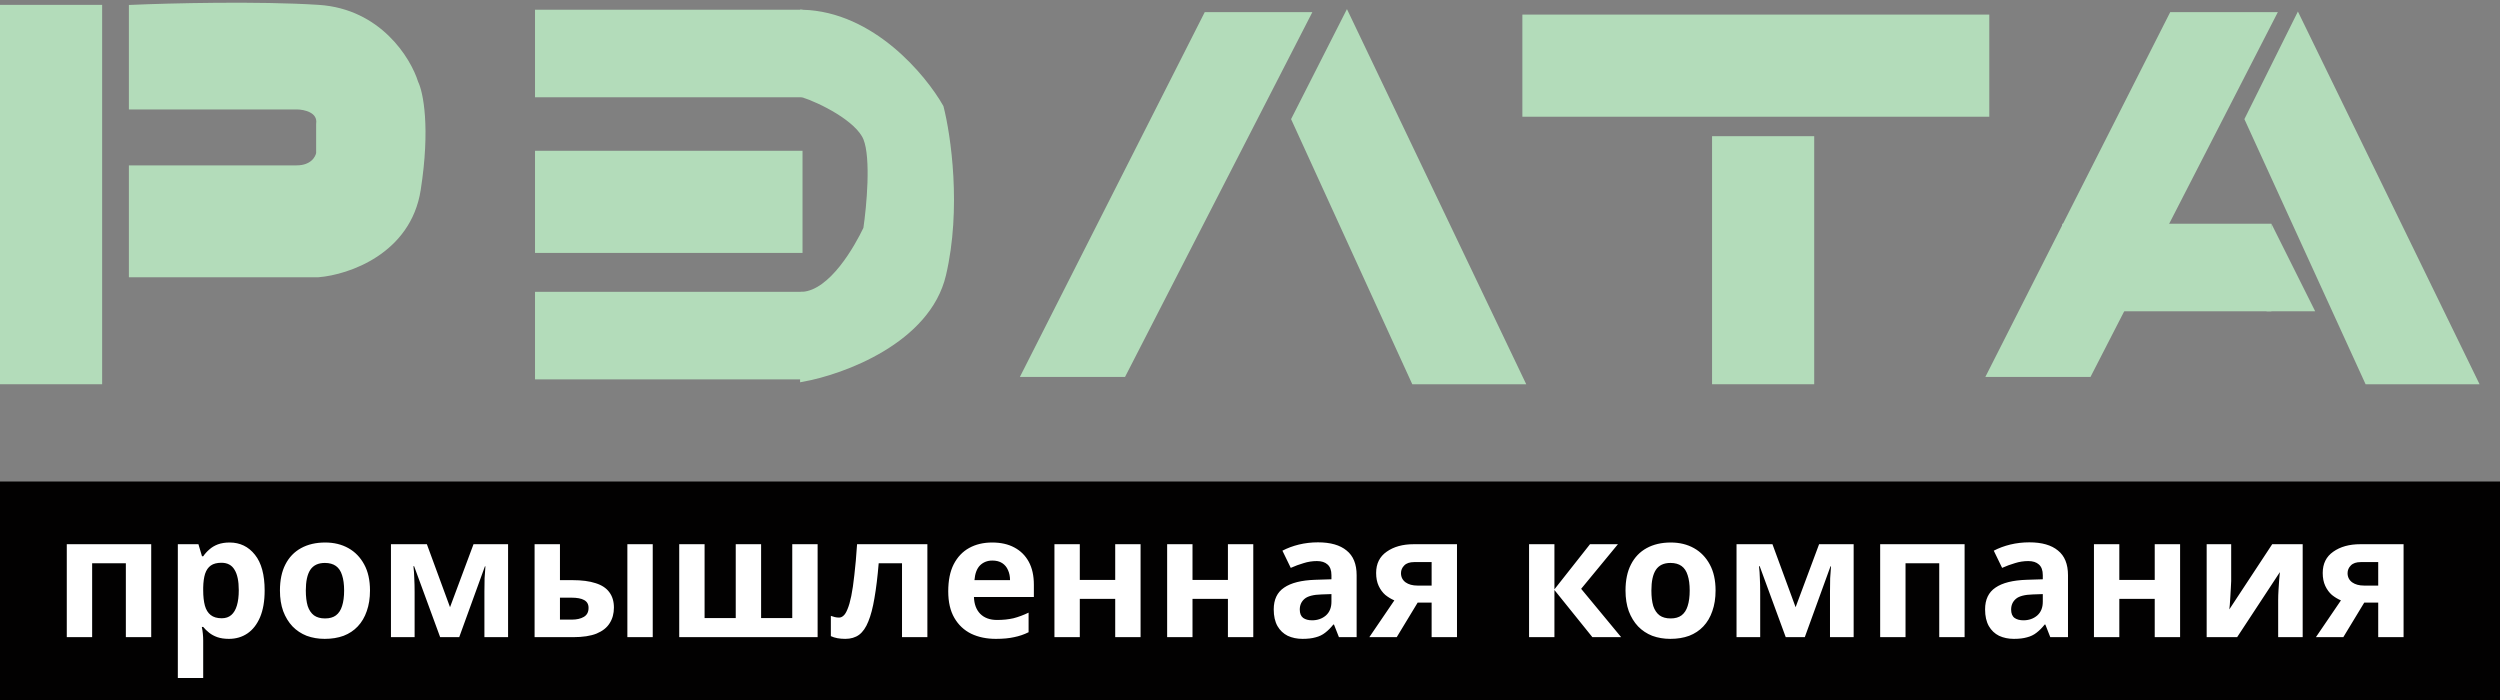 <?xml version="1.0" encoding="UTF-8"?> <svg xmlns="http://www.w3.org/2000/svg" width="514" height="144" viewBox="0 0 514 144" fill="none"><rect x="0" y="0" width="514" height="144" fill="#808080" stroke="none"/> <path d="M476 64L467 46L466 64H476Z" fill="#B3DCBA"></path> <path d="M178 28.5C176.4 24.5 168.667 20.667 165 19.5V2.5C179.4 2.9 190 15.833 193.5 22C195 27.833 197.2 42.9 194 56.5C190.8 70.1 173.333 76.5 165 78V60.5C171 60.1 176.167 50.833 178 47C178.667 42.5 179.6 32.5 178 28.5Z" fill="#B3DCBA" stroke="#B3DCBA"></path> <path d="M27 22V1.5C34.667 1.167 53.1 0.7 65.5 1.5C77.9 2.3 84 12.167 85.5 17C86.5 19 88 26.2 86 39C84 51.8 71.5 56 65.5 56.5H27V34.5H61C64.2 34.5 65.333 32.5 65.5 31.5V25.5C65.9 22.7 62.667 22 61 22H27Z" fill="#B3DCBA" stroke="#B3DCBA"></path> <rect y="1" width="21" height="78" fill="#B3DCBA"></rect> <rect x="110" y="31" width="55" height="21" fill="#B3DCBA"></rect> <rect x="110" y="2" width="55" height="18" fill="#B3DCBA"></rect> <rect x="313" y="3" width="96" height="21" fill="#B3DCBA"></rect> <rect x="424" y="46" width="43" height="18" fill="#B3DCBA"></rect> <rect x="352" y="79" width="51" height="21" transform="rotate(-90 352 79)" fill="#B3DCBA"></rect> <rect x="110" y="60" width="55" height="18" fill="#B3DCBA"></rect> <rect y="99" width="514" height="45" fill="#020101"></rect> <path d="M31.09 111.89V131H25.875V115.81H18.945V131H13.73V111.89H31.09ZM47.202 111.54C49.349 111.54 51.087 112.38 52.417 114.06C53.747 115.717 54.412 118.167 54.412 121.41C54.412 123.58 54.097 125.412 53.467 126.905C52.837 128.375 51.974 129.483 50.877 130.23C49.78 130.977 48.509 131.35 47.062 131.35C46.152 131.35 45.359 131.233 44.682 131C44.029 130.767 43.469 130.463 43.002 130.09C42.535 129.717 42.127 129.32 41.777 128.9H41.497C41.59 129.343 41.66 129.81 41.707 130.3C41.754 130.767 41.777 131.233 41.777 131.7V139.4H36.562V111.89H40.797L41.532 114.375H41.777C42.127 113.862 42.547 113.395 43.037 112.975C43.527 112.532 44.11 112.182 44.787 111.925C45.487 111.668 46.292 111.54 47.202 111.54ZM45.522 115.705C44.612 115.705 43.889 115.892 43.352 116.265C42.815 116.638 42.419 117.21 42.162 117.98C41.929 118.727 41.8 119.672 41.777 120.815V121.375C41.777 122.612 41.894 123.662 42.127 124.525C42.36 125.365 42.757 126.007 43.317 126.45C43.877 126.893 44.635 127.115 45.592 127.115C46.385 127.115 47.039 126.893 47.552 126.45C48.065 126.007 48.45 125.353 48.707 124.49C48.964 123.627 49.092 122.577 49.092 121.34C49.092 119.473 48.8 118.073 48.217 117.14C47.657 116.183 46.759 115.705 45.522 115.705ZM76.07 121.41C76.07 122.997 75.849 124.408 75.406 125.645C74.986 126.882 74.367 127.932 73.55 128.795C72.757 129.635 71.789 130.277 70.645 130.72C69.502 131.14 68.207 131.35 66.76 131.35C65.43 131.35 64.194 131.14 63.05 130.72C61.931 130.277 60.962 129.635 60.145 128.795C59.329 127.932 58.687 126.882 58.221 125.645C57.777 124.408 57.556 122.997 57.556 121.41C57.556 119.287 57.929 117.502 58.675 116.055C59.422 114.585 60.495 113.465 61.895 112.695C63.295 111.925 64.952 111.54 66.865 111.54C68.662 111.54 70.249 111.925 71.626 112.695C73.002 113.465 74.087 114.585 74.88 116.055C75.674 117.502 76.07 119.287 76.07 121.41ZM62.876 121.41C62.876 122.67 63.004 123.732 63.261 124.595C63.541 125.435 63.972 126.077 64.555 126.52C65.139 126.94 65.897 127.15 66.831 127.15C67.764 127.15 68.51 126.94 69.07 126.52C69.654 126.077 70.074 125.435 70.331 124.595C70.611 123.732 70.751 122.67 70.751 121.41C70.751 120.15 70.611 119.1 70.331 118.26C70.074 117.42 69.654 116.79 69.07 116.37C68.487 115.95 67.729 115.74 66.796 115.74C65.419 115.74 64.415 116.218 63.785 117.175C63.179 118.108 62.876 119.52 62.876 121.41ZM104.46 111.89V131H99.595V121.62C99.595 120.687 99.607 119.777 99.63 118.89C99.677 118.003 99.735 117.187 99.805 116.44H99.7L94.415 131H90.495L85.14 116.405H85C85.094 117.175 85.152 118.003 85.175 118.89C85.222 119.753 85.245 120.71 85.245 121.76V131H80.38V111.89H87.765L92.525 124.84L97.355 111.89H104.46ZM109.912 131V111.89H115.127V119.275H117.647C119.607 119.275 121.217 119.485 122.477 119.905C123.737 120.302 124.67 120.92 125.277 121.76C125.907 122.6 126.222 123.65 126.222 124.91C126.222 126.147 125.93 127.22 125.347 128.13C124.787 129.04 123.888 129.752 122.652 130.265C121.438 130.755 119.828 131 117.822 131H109.912ZM117.542 127.395C118.568 127.395 119.397 127.208 120.027 126.835C120.68 126.462 121.007 125.843 121.007 124.98C121.007 124.233 120.703 123.697 120.097 123.37C119.513 123.043 118.638 122.88 117.472 122.88H115.127V127.395H117.542ZM128.987 131V111.89H134.202V131H128.987ZM168.103 111.89V131H139.648V111.89H144.863V127.08H151.268V111.89H156.483V127.08H162.888V111.89H168.103ZM190.669 131H185.454V115.81H180.659C180.426 118.61 180.134 121.002 179.784 122.985C179.458 124.945 179.038 126.543 178.524 127.78C178.034 129.017 177.404 129.927 176.634 130.51C175.864 131.07 174.919 131.35 173.799 131.35C173.193 131.35 172.644 131.303 172.154 131.21C171.664 131.117 171.221 130.977 170.824 130.79V126.625C171.081 126.718 171.349 126.8 171.629 126.87C171.909 126.94 172.201 126.975 172.504 126.975C172.831 126.975 173.134 126.847 173.414 126.59C173.718 126.333 173.998 125.878 174.254 125.225C174.534 124.572 174.791 123.673 175.024 122.53C175.258 121.387 175.468 119.952 175.654 118.225C175.864 116.475 176.051 114.363 176.214 111.89H190.669V131ZM203.988 111.54C205.761 111.54 207.278 111.878 208.538 112.555C209.821 113.232 210.813 114.212 211.513 115.495C212.213 116.778 212.563 118.353 212.563 120.22V122.74H200.243C200.289 124.21 200.721 125.365 201.538 126.205C202.378 127.045 203.533 127.465 205.003 127.465C206.239 127.465 207.359 127.348 208.363 127.115C209.366 126.858 210.404 126.473 211.478 125.96V129.985C210.544 130.452 209.553 130.79 208.503 131C207.476 131.233 206.228 131.35 204.758 131.35C202.844 131.35 201.153 131 199.683 130.3C198.213 129.577 197.058 128.492 196.218 127.045C195.378 125.598 194.958 123.778 194.958 121.585C194.958 119.345 195.331 117.49 196.078 116.02C196.848 114.527 197.909 113.407 199.263 112.66C200.616 111.913 202.191 111.54 203.988 111.54ZM204.023 115.25C203.019 115.25 202.179 115.577 201.503 116.23C200.849 116.883 200.464 117.898 200.348 119.275H207.663C207.663 118.505 207.523 117.817 207.243 117.21C206.986 116.603 206.589 116.125 206.053 115.775C205.516 115.425 204.839 115.25 204.023 115.25ZM222.007 111.89V119.24H229.287V111.89H234.502V131H229.287V123.125H222.007V131H216.792V111.89H222.007ZM245.18 111.89V119.24H252.46V111.89H257.675V131H252.46V123.125H245.18V131H239.965V111.89H245.18ZM270.979 111.505C273.546 111.505 275.506 112.065 276.859 113.185C278.236 114.282 278.924 115.973 278.924 118.26V131H275.284L274.269 128.41H274.129C273.593 129.087 273.033 129.647 272.449 130.09C271.889 130.533 271.236 130.848 270.489 131.035C269.766 131.245 268.868 131.35 267.794 131.35C266.674 131.35 265.659 131.14 264.749 130.72C263.863 130.277 263.163 129.612 262.649 128.725C262.136 127.815 261.879 126.672 261.879 125.295C261.879 123.265 262.591 121.772 264.014 120.815C265.438 119.835 267.573 119.298 270.419 119.205L273.744 119.1V118.26C273.744 117.257 273.476 116.522 272.939 116.055C272.426 115.588 271.703 115.355 270.769 115.355C269.836 115.355 268.926 115.495 268.039 115.775C267.153 116.032 266.266 116.358 265.379 116.755L263.664 113.22C264.691 112.683 265.823 112.263 267.059 111.96C268.319 111.657 269.626 111.505 270.979 111.505ZM271.714 122.215C270.034 122.262 268.868 122.565 268.214 123.125C267.561 123.685 267.234 124.42 267.234 125.33C267.234 126.123 267.468 126.695 267.934 127.045C268.401 127.372 269.008 127.535 269.754 127.535C270.874 127.535 271.819 127.208 272.589 126.555C273.359 125.878 273.744 124.933 273.744 123.72V122.145L271.714 122.215ZM287.167 131H281.532L286.677 123.44C286.024 123.16 285.406 122.787 284.822 122.32C284.262 121.83 283.807 121.212 283.457 120.465C283.107 119.718 282.932 118.832 282.932 117.805C282.932 115.892 283.656 114.433 285.102 113.43C286.549 112.403 288.404 111.89 290.667 111.89H299.557V131H294.342V123.895H291.472L287.167 131ZM288.042 117.84C288.042 118.633 288.357 119.263 288.987 119.73C289.617 120.173 290.434 120.395 291.437 120.395H294.342V115.565H290.772C289.839 115.565 289.151 115.798 288.707 116.265C288.264 116.708 288.042 117.233 288.042 117.84ZM326.905 111.89H332.645L325.085 121.06L333.31 131H327.395L319.59 121.305V131H314.375V111.89H319.59V121.165L326.905 111.89ZM352.721 121.41C352.721 122.997 352.499 124.408 352.056 125.645C351.636 126.882 351.018 127.932 350.201 128.795C349.408 129.635 348.439 130.277 347.296 130.72C346.153 131.14 344.858 131.35 343.411 131.35C342.081 131.35 340.844 131.14 339.701 130.72C338.581 130.277 337.613 129.635 336.796 128.795C335.979 127.932 335.338 126.882 334.871 125.645C334.428 124.408 334.206 122.997 334.206 121.41C334.206 119.287 334.579 117.502 335.326 116.055C336.073 114.585 337.146 113.465 338.546 112.695C339.946 111.925 341.603 111.54 343.516 111.54C345.313 111.54 346.899 111.925 348.276 112.695C349.653 113.465 350.738 114.585 351.531 116.055C352.324 117.502 352.721 119.287 352.721 121.41ZM339.526 121.41C339.526 122.67 339.654 123.732 339.911 124.595C340.191 125.435 340.623 126.077 341.206 126.52C341.789 126.94 342.548 127.15 343.481 127.15C344.414 127.15 345.161 126.94 345.721 126.52C346.304 126.077 346.724 125.435 346.981 124.595C347.261 123.732 347.401 122.67 347.401 121.41C347.401 120.15 347.261 119.1 346.981 118.26C346.724 117.42 346.304 116.79 345.721 116.37C345.138 115.95 344.379 115.74 343.446 115.74C342.069 115.74 341.066 116.218 340.436 117.175C339.829 118.108 339.526 119.52 339.526 121.41ZM381.111 111.89V131H376.246V121.62C376.246 120.687 376.257 119.777 376.281 118.89C376.327 118.003 376.386 117.187 376.456 116.44H376.351L371.066 131H367.146L361.791 116.405H361.651C361.744 117.175 361.802 118.003 361.826 118.89C361.872 119.753 361.896 120.71 361.896 121.76V131H357.031V111.89H364.416L369.176 124.84L374.006 111.89H381.111ZM403.922 111.89V131H398.707V115.81H391.777V131H386.562V111.89H403.922ZM417.234 111.505C419.801 111.505 421.761 112.065 423.114 113.185C424.491 114.282 425.179 115.973 425.179 118.26V131H421.539L420.524 128.41H420.384C419.847 129.087 419.287 129.647 418.704 130.09C418.144 130.533 417.491 130.848 416.744 131.035C416.021 131.245 415.122 131.35 414.049 131.35C412.929 131.35 411.914 131.14 411.004 130.72C410.117 130.277 409.417 129.612 408.904 128.725C408.391 127.815 408.134 126.672 408.134 125.295C408.134 123.265 408.846 121.772 410.269 120.815C411.692 119.835 413.827 119.298 416.674 119.205L419.999 119.1V118.26C419.999 117.257 419.731 116.522 419.194 116.055C418.681 115.588 417.957 115.355 417.024 115.355C416.091 115.355 415.181 115.495 414.294 115.775C413.407 116.032 412.521 116.358 411.634 116.755L409.919 113.22C410.946 112.683 412.077 112.263 413.314 111.96C414.574 111.657 415.881 111.505 417.234 111.505ZM417.969 122.215C416.289 122.262 415.122 122.565 414.469 123.125C413.816 123.685 413.489 124.42 413.489 125.33C413.489 126.123 413.722 126.695 414.189 127.045C414.656 127.372 415.262 127.535 416.009 127.535C417.129 127.535 418.074 127.208 418.844 126.555C419.614 125.878 419.999 124.933 419.999 123.72V122.145L417.969 122.215ZM435.732 111.89V119.24H443.012V111.89H448.227V131H443.012V123.125H435.732V131H430.517V111.89H435.732ZM458.731 119.45C458.731 119.847 458.708 120.337 458.661 120.92C458.638 121.503 458.603 122.098 458.556 122.705C458.533 123.312 458.498 123.848 458.451 124.315C458.404 124.782 458.369 125.108 458.346 125.295L467.166 111.89H473.431V131H468.391V123.37C468.391 122.74 468.414 122.052 468.461 121.305C468.508 120.535 468.554 119.823 468.601 119.17C468.671 118.493 468.718 117.98 468.741 117.63L459.956 131H453.691V111.89H458.731V119.45ZM481.786 131H476.151L481.296 123.44C480.643 123.16 480.025 122.787 479.441 122.32C478.881 121.83 478.426 121.212 478.076 120.465C477.726 119.718 477.551 118.832 477.551 117.805C477.551 115.892 478.275 114.433 479.721 113.43C481.168 112.403 483.023 111.89 485.286 111.89H494.176V131H488.961V123.895H486.091L481.786 131ZM482.661 117.84C482.661 118.633 482.976 119.263 483.606 119.73C484.236 120.173 485.053 120.395 486.056 120.395H488.961V115.565H485.391C484.458 115.565 483.77 115.798 483.326 116.265C482.883 116.708 482.661 117.233 482.661 117.84Z" fill="white"></path> <path d="M231 77H210.5L248 3H269L231 77Z" fill="#B3DCBA" stroke="#B3DCBA"></path> <path d="M429.5 77H409L446.5 3H467.5L429.5 77Z" fill="#B3DCBA" stroke="#B3DCBA"></path> <path d="M266 24.5L276.919 3L313 78.5H290.687L266 24.5Z" fill="#B3DCBA" stroke="#B3DCBA"></path> <path d="M462 24.5L472.444 3.5L509 78.5H486.687L462 24.5Z" fill="#B3DCBA" stroke="#B3DCBA"></path> </svg> 